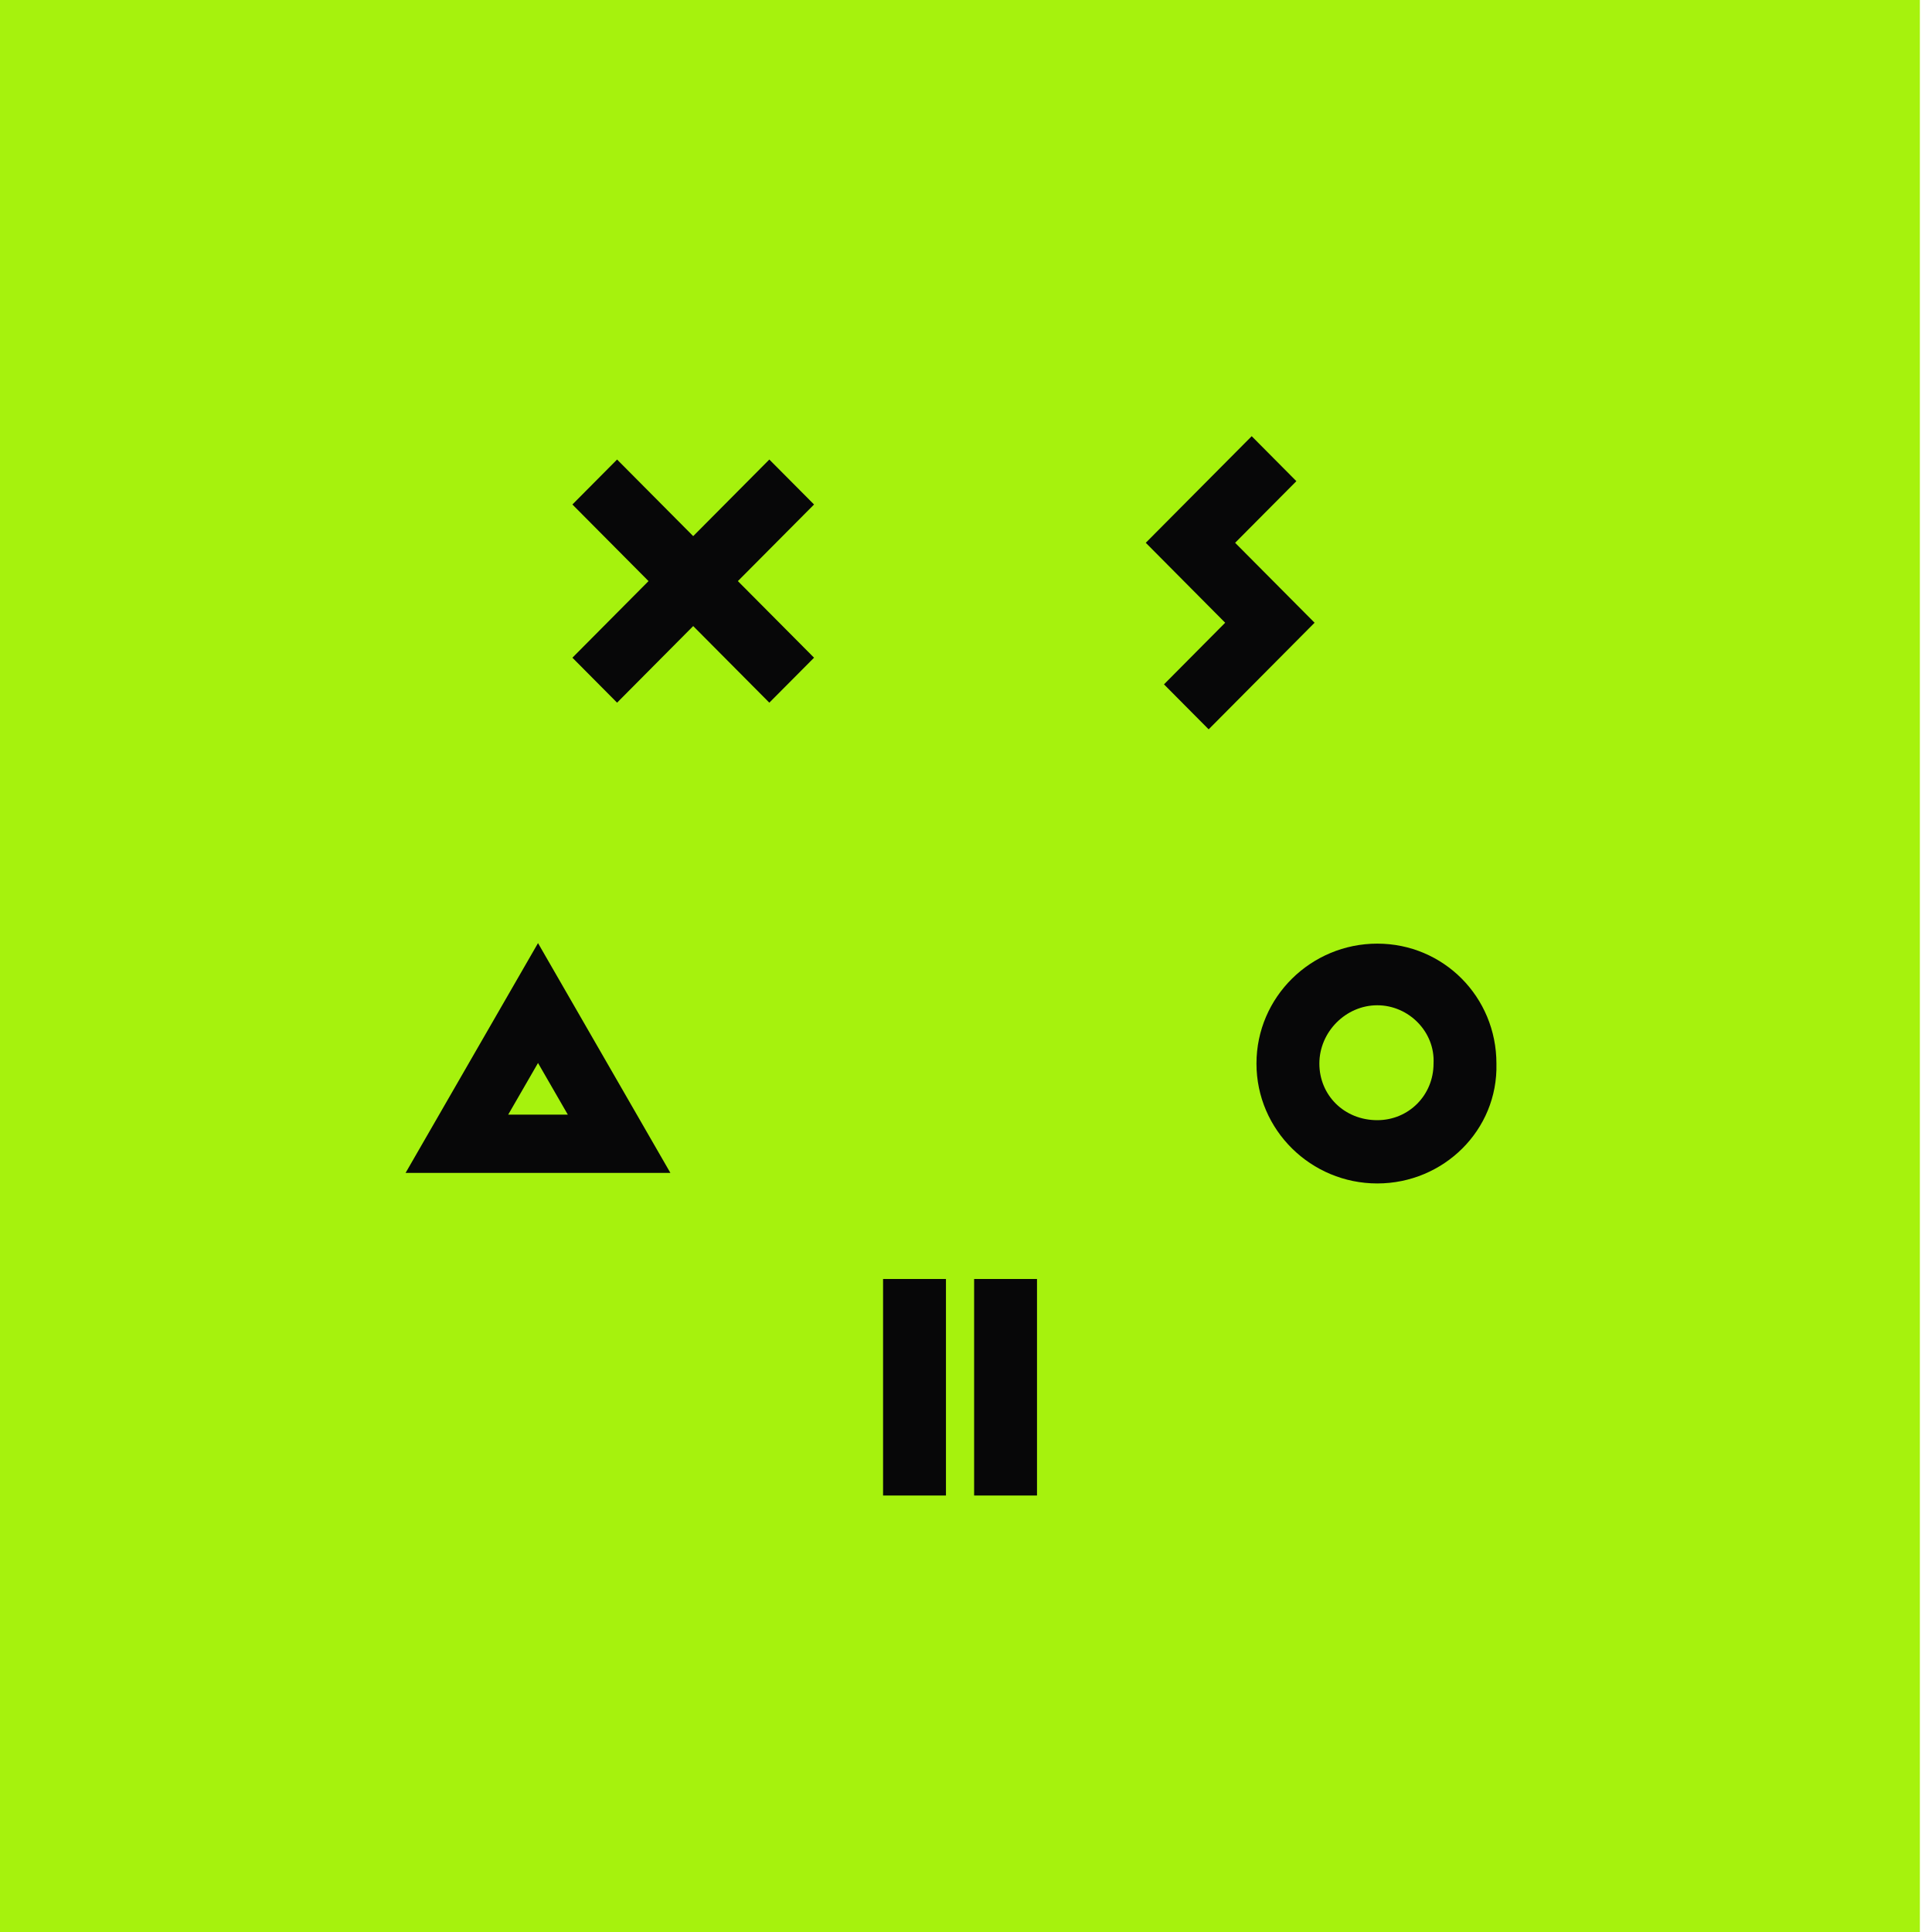<svg width="40" height="40" viewBox="0 0 40 40" fill="none" xmlns="http://www.w3.org/2000/svg">
<path d="M39.749 0H0V40H39.749V0Z" fill="#A6F20D"/>
<path d="M28.515 20.813C27.864 20.813 27.316 21.364 27.316 22.02C27.316 22.675 27.83 23.192 28.515 23.192C29.166 23.192 29.68 22.675 29.68 22.02C29.715 21.364 29.166 20.813 28.515 20.813ZM28.515 24.502C27.145 24.502 26.014 23.399 26.014 22.02C26.014 20.64 27.145 19.537 28.515 19.537C29.886 19.537 30.982 20.64 30.982 22.02C31.017 23.399 29.886 24.502 28.515 24.502Z" fill="#070708"/>
<path d="M19.585 30.963H18.283V26.48H19.585V30.963Z" fill="#070708"/>
<path d="M21.47 30.963H20.168V26.48H21.47V30.963Z" fill="#070708"/>
<path d="M25.572 11.238L26.84 9.962L25.915 9.031L24.647 10.307L23.722 11.238L25.366 12.893L24.099 14.169L25.024 15.1L27.217 12.893L25.572 11.238Z" fill="#070708"/>
<path d="M11.139 22.008L11.756 23.077H10.522L11.139 22.008ZM11.139 19.526L8.397 24.284H13.88L11.139 19.526Z" fill="#070708"/>
<path d="M16.854 10.445L15.928 9.514L14.352 11.1L12.776 9.514L11.851 10.445L13.427 12.031L11.851 13.617L12.776 14.548L14.352 12.962L15.928 14.548L16.854 13.617L15.277 12.031L16.854 10.445Z" fill="#070708"/>
</svg>
